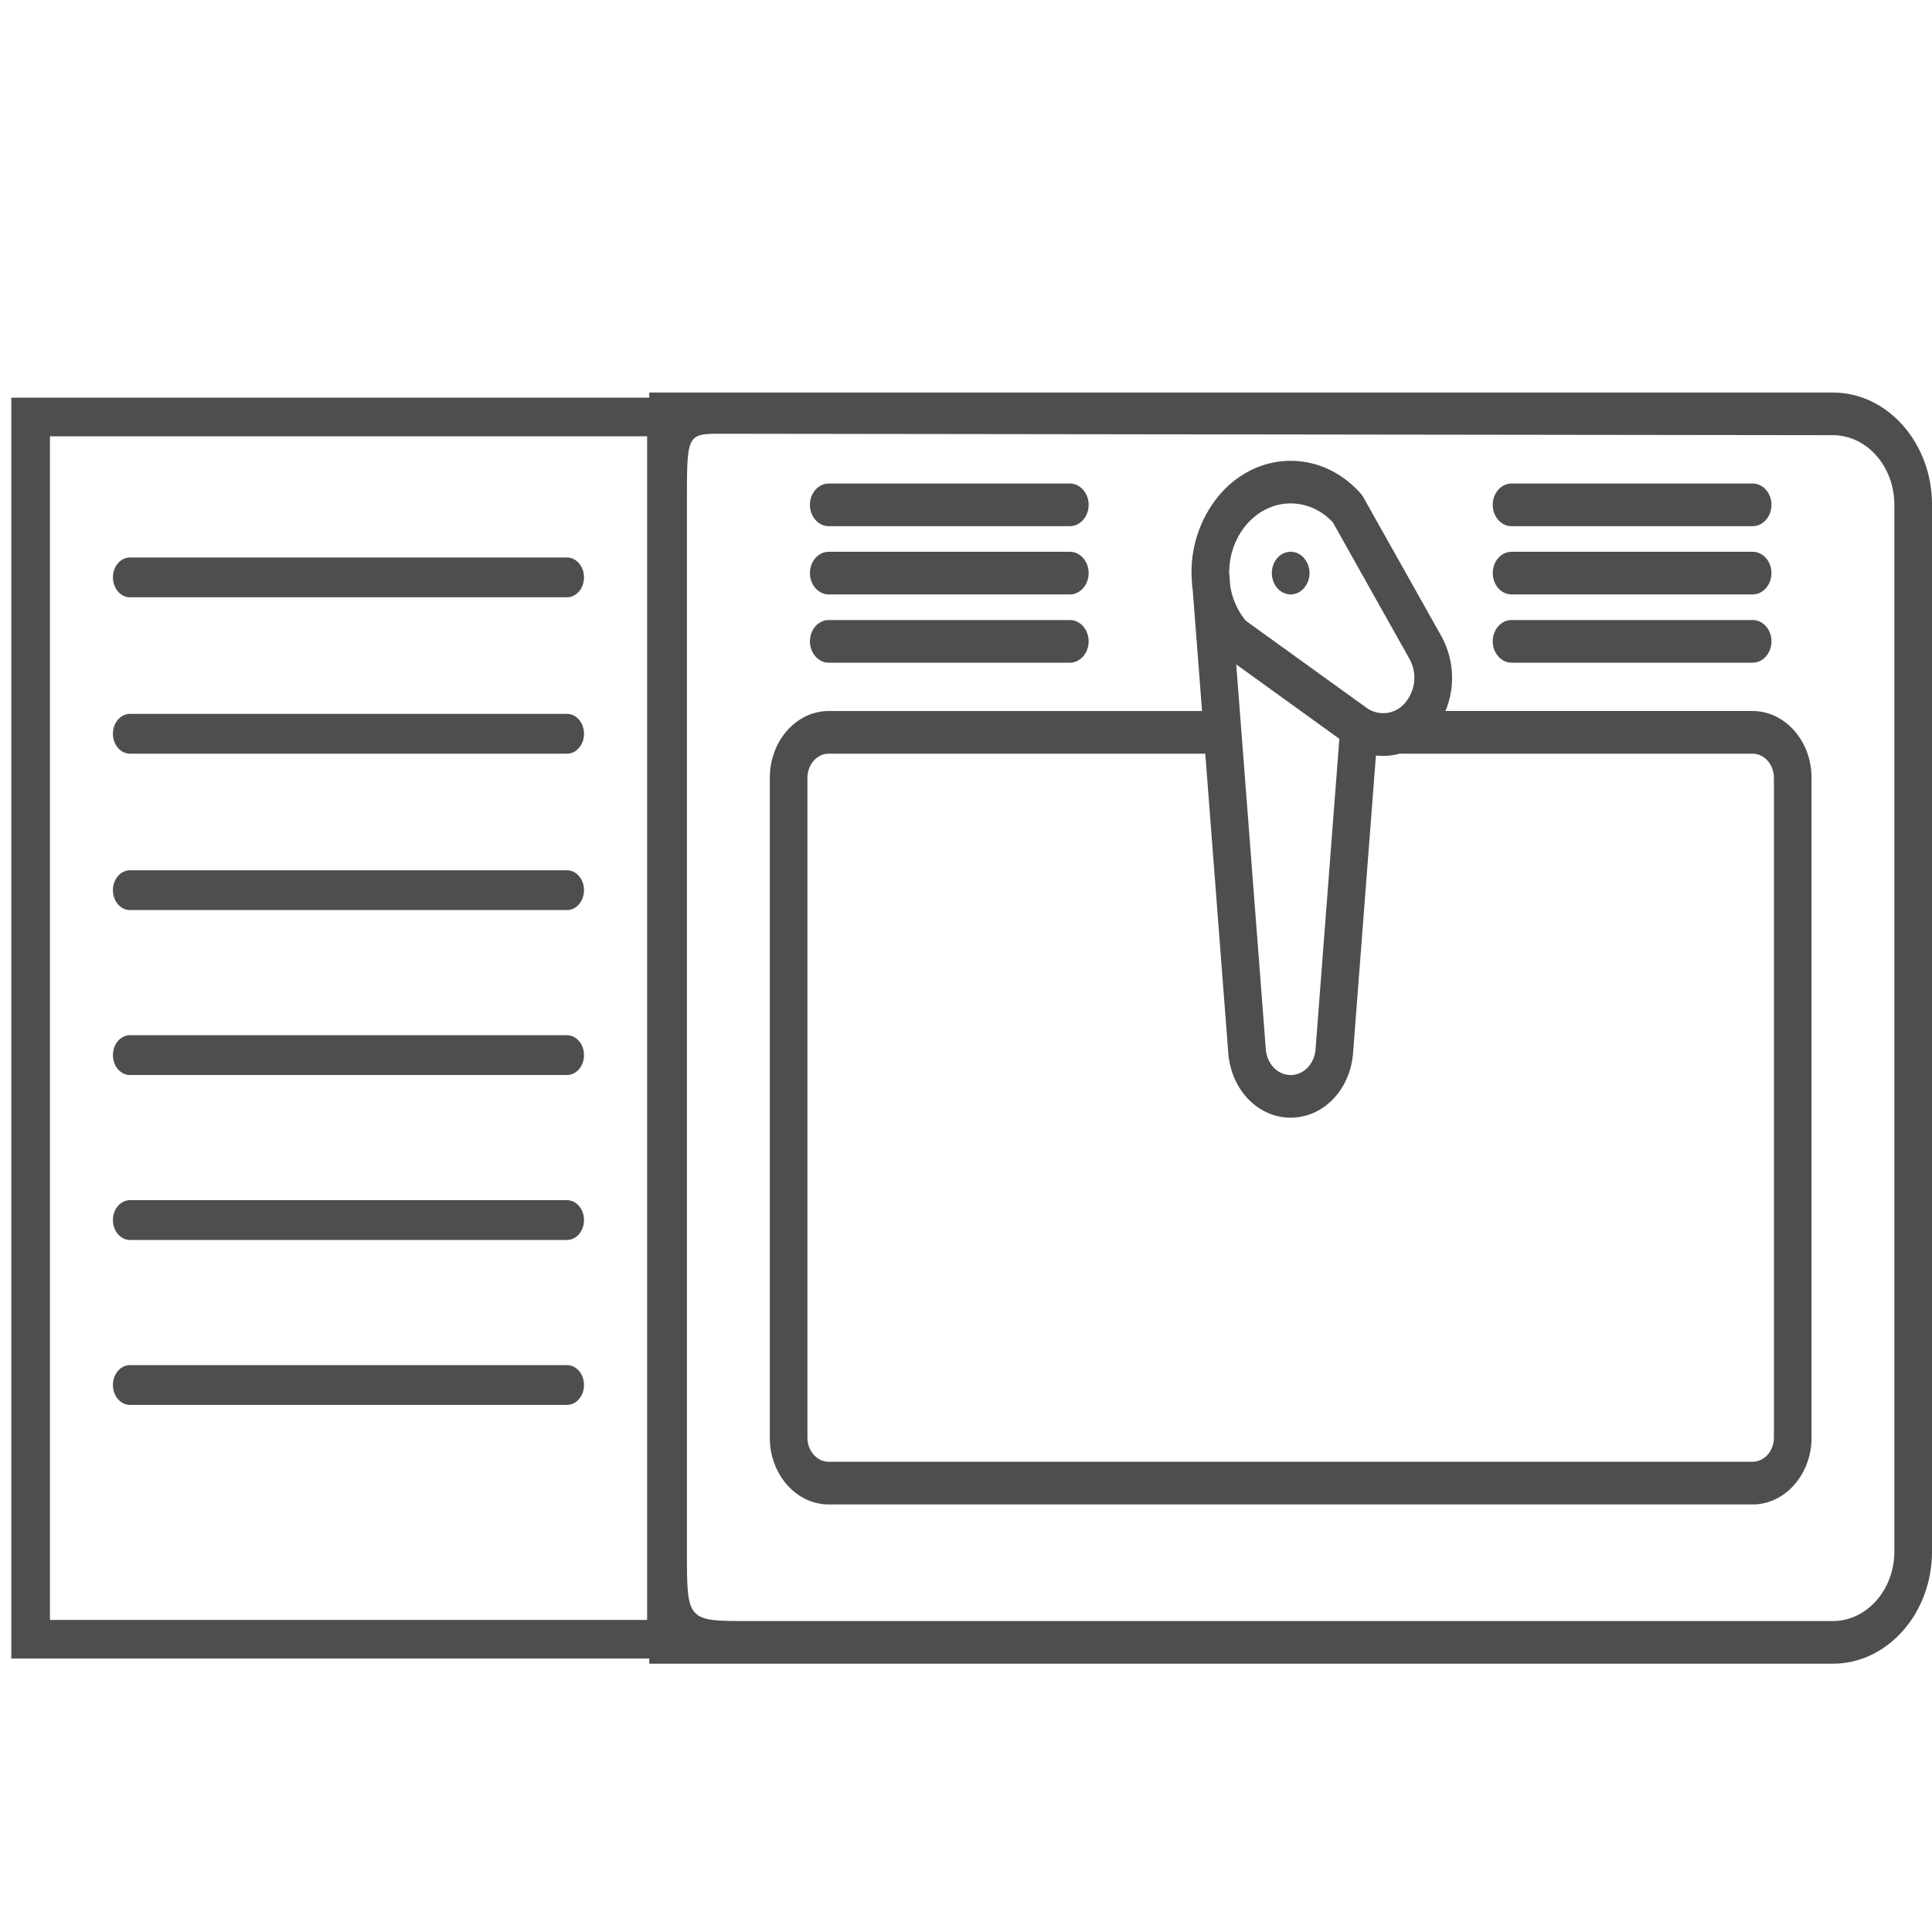 <svg width="40" height="40" fill="none" xmlns="http://www.w3.org/2000/svg"><g clip-path="url(#clip0)"><path d="M37.948 8.127H13.442v26.318h24.506c1.131 0 2.053-1.043 2.053-2.326V10.452c0-1.282-.922-2.325-2.053-2.325zm1.273 23.992c0 .796-.571 1.443-1.273 1.443H15.495c-1.273 0-1.273 0-1.273-1.443V10.452c0-1.442-.013-1.472.69-1.472l23.036.03c.702 0 1.273.647 1.273 1.442V32.12z" fill="#4E4E4E"/><path d="M36.285 14.72h-6.358a1.79 1.79 0 00-.088-1.554l-1.612-2.87a.428.428 0 00-.053-.075c-.8-.907-2.103-.907-2.904 0a2.48 2.48 0 00-.6 1.682l.001.006c.002.107.01.214.024.32l.192 2.492h-7.728c-.674 0-1.221.62-1.221 1.384v13.66c0 .762.547 1.383 1.221 1.383h19.126c.673 0 1.221-.621 1.221-1.384v-13.66c0-.762-.548-1.383-1.221-1.383zm-9.563-4.297c.327 0 .635.138.872.39l1.587 2.827a.801.801 0 01-.09.911.587.587 0 01-.802.1l-2.495-1.798a1.505 1.505 0 01-.323-.719l-.022-.284c.003-.38.135-.736.373-1.005.24-.272.56-.422.9-.422zm1.008 4.873l-.493 6.426c-.023.305-.245.535-.515.535s-.492-.23-.515-.535l-.612-7.966 2.135 1.54zm8.997 14.468c0 .276-.199.5-.442.5H17.159c-.244 0-.442-.224-.442-.5v-13.66c0-.275.198-.5.442-.5h7.795l.476 6.195c.059.764.614 1.341 1.292 1.341s1.233-.577 1.292-1.341l.473-6.158a1.239 1.239 0 00.495-.039l.027.002h7.276c.243 0 .442.225.442.5v13.66zM17.16 10.894h4.989c.215 0 .39-.198.39-.442s-.175-.441-.39-.441h-4.99c-.215 0-.39.197-.39.441s.175.442.39.442z" fill="#4E4E4E"/><path d="M17.16 12.307h4.989c.215 0 .39-.198.39-.442s-.175-.441-.39-.441h-4.99c-.215 0-.39.197-.39.441s.175.442.39.442zm0 1.413h4.989c.215 0 .39-.198.39-.442s-.175-.441-.39-.441h-4.99c-.215 0-.39.197-.39.441s.175.442.39.442zm14.136-2.826h4.99c.215 0 .39-.198.39-.442s-.175-.441-.39-.441h-4.99c-.215 0-.39.197-.39.441s.175.442.39.442zm0 1.413h4.99c.215 0 .39-.198.39-.442s-.175-.441-.39-.441h-4.99c-.215 0-.39.197-.39.441s.175.442.39.442zm0 1.413h4.99c.215 0 .39-.198.39-.442s-.175-.441-.39-.441h-4.99c-.215 0-.39.197-.39.441s.175.442.39.442zm-4.574-1.413a.37.37 0 00.275-.13.475.475 0 00.115-.312.474.474 0 00-.115-.312.37.37 0 00-.275-.13.37.37 0 00-.276.13.476.476 0 00-.114.312c0 .116.042.23.114.312a.37.37 0 00.276.13z" fill="#4E4E4E"/><path d="M13.798 8.633H.634v25.306h13.164V8.633z" stroke="#4E4E4E" stroke-width=".8"/><path d="M11.739 14.78H2.69c-.194 0-.352.184-.352.412 0 .228.158.412.352.412h9.049c.195 0 .352-.184.352-.412 0-.228-.157-.412-.352-.412zm0-3.238H2.69c-.194 0-.352.184-.352.412 0 .227.158.412.352.412h9.049c.195 0 .352-.185.352-.412 0-.228-.157-.412-.352-.412zm0 6.476H2.69c-.194 0-.352.184-.352.412 0 .228.158.412.352.412h9.049c.195 0 .352-.184.352-.412 0-.228-.157-.412-.352-.412zm0 3.415H2.69c-.194 0-.352.184-.352.412 0 .228.158.412.352.412h9.049c.195 0 .352-.184.352-.412 0-.227-.157-.412-.352-.412zm0 3.415H2.69c-.194 0-.352.184-.352.412 0 .228.158.412.352.412h9.049c.195 0 .352-.184.352-.412 0-.228-.157-.412-.352-.412zm0 3.415H2.69c-.194 0-.352.184-.352.412 0 .228.158.412.352.412h9.049c.195 0 .352-.184.352-.412 0-.228-.157-.412-.352-.412z" fill="#4E4E4E"/></g><defs><clipPath id="clip0"><path fill="#fff" d="M0 0h40v40H0z"/></clipPath></defs></svg>